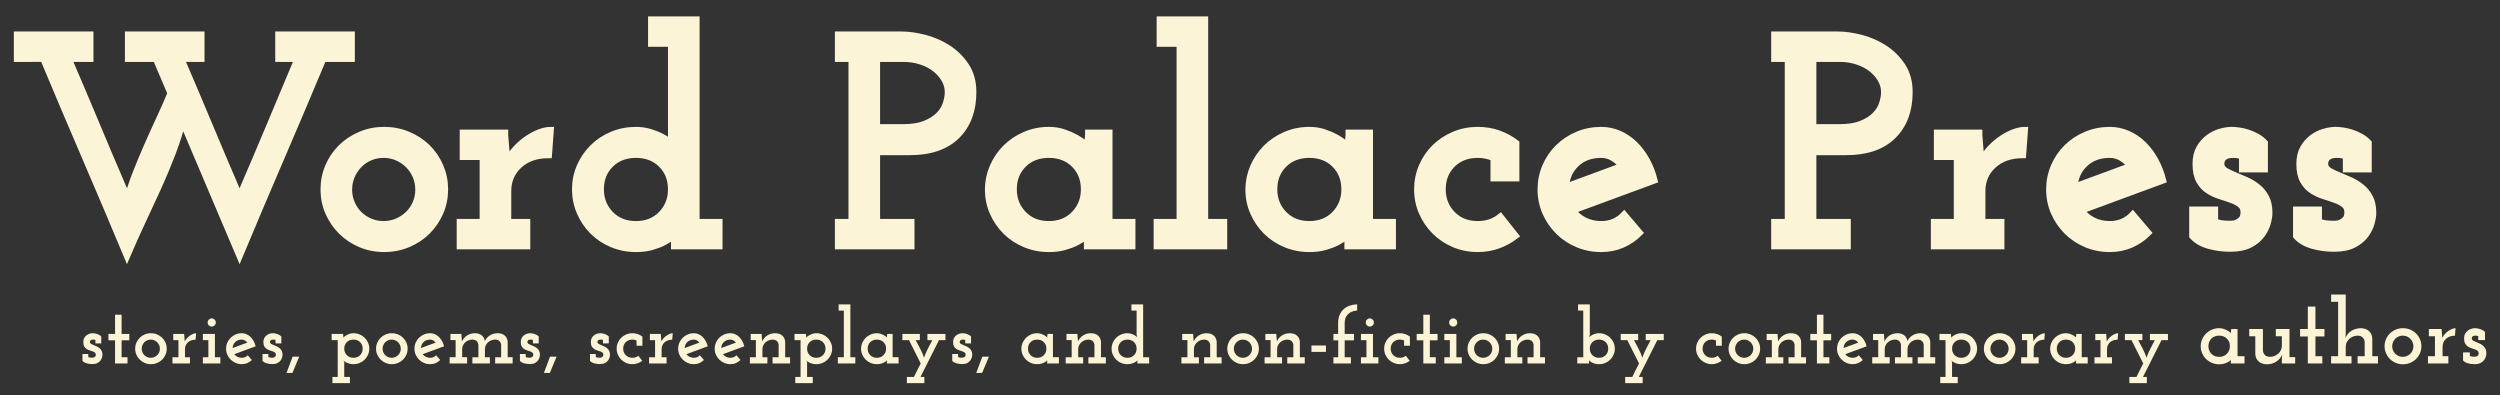 <?xml version="1.0" encoding="utf-8"?>
<!-- Generator: Adobe Illustrator 16.0.0, SVG Export Plug-In . SVG Version: 6.00 Build 0)  -->
<!DOCTYPE svg PUBLIC "-//W3C//DTD SVG 1.1//EN" "http://www.w3.org/Graphics/SVG/1.1/DTD/svg11.dtd">
<svg version="1.1" id="Layer_1" xmlns="http://www.w3.org/2000/svg" xmlns:xlink="http://www.w3.org/1999/xlink" x="0px" y="0px"
	 width="762px" height="120.391px" viewBox="0 0 762 120.391" enable-background="new 0 0 762 120.391" xml:space="preserve">
<rect x="0" y="0" width="762" height="120.391" fill="#333333" stroke="none"/>
<g>
	<path fill="#FCF4D6" d="M26.904,107.902v0.936c0.192,0.08,0.38,0.133,0.564,0.156s0.412,0.036,0.684,0.036
		c0.016,0,0.076-0.004,0.18-0.013c0.104-0.008,0.22-0.039,0.348-0.096c0.128-0.056,0.244-0.14,0.348-0.252
		c0.104-0.111,0.164-0.279,0.18-0.504c0.016-0.287-0.064-0.508-0.24-0.66c-0.176-0.151-0.404-0.279-0.684-0.384
		c-0.28-0.104-0.588-0.208-0.924-0.312s-0.652-0.248-0.948-0.432c-0.296-0.185-0.54-0.445-0.732-0.781
		c-0.192-0.336-0.288-0.783-0.288-1.344c0-0.496,0.096-0.912,0.288-1.248c0.192-0.336,0.432-0.611,0.72-0.828
		c0.288-0.215,0.6-0.371,0.936-0.467c0.336-0.097,0.64-0.145,0.912-0.145c0.16,0,0.356,0.016,0.588,0.048s0.468,0.088,0.708,0.168
		c0.24,0.08,0.476,0.185,0.708,0.312c0.232,0.129,0.436,0.289,0.612,0.48v2.088h-1.776v-1.031c-0.24-0.08-0.48-0.121-0.72-0.121
		c-0.352,0-0.608,0.076-0.768,0.229c-0.16,0.152-0.224,0.355-0.192,0.611c0.032,0.192,0.152,0.349,0.36,0.469
		c0.208,0.119,0.452,0.236,0.732,0.348c0.28,0.112,0.58,0.24,0.9,0.385c0.32,0.144,0.616,0.323,0.888,0.539
		c0.272,0.217,0.496,0.488,0.672,0.816c0.176,0.328,0.264,0.74,0.264,1.236c0,0.225-0.044,0.496-0.132,0.815
		c-0.088,0.32-0.244,0.632-0.468,0.937c-0.224,0.304-0.536,0.561-0.936,0.768c-0.4,0.208-0.92,0.313-1.56,0.313
		c-0.592,0-1.16-0.076-1.704-0.229s-0.976-0.404-1.296-0.756v-2.088H26.904z"/>
	<path fill="#FCF4D6" d="M35.073,95.926h1.992v5.856h2.352v1.944h-2.352v5.16h1.8v1.896h-3.792v-7.056h-2.016v-1.944h2.016V95.926z"
		/>
	<path fill="#FCF4D6" d="M41.2,106.27c0-0.639,0.124-1.247,0.372-1.823s0.588-1.076,1.02-1.5s0.94-0.76,1.524-1.009
		c0.584-0.247,1.212-0.371,1.884-0.371c0.672,0,1.304,0.124,1.896,0.371c0.592,0.249,1.104,0.585,1.536,1.009
		c0.432,0.424,0.772,0.924,1.02,1.5s0.372,1.185,0.372,1.823c0,0.656-0.124,1.27-0.372,1.837s-0.588,1.067-1.02,1.5
		c-0.432,0.432-0.944,0.772-1.536,1.021c-0.592,0.247-1.224,0.371-1.896,0.371c-0.672,0-1.3-0.124-1.884-0.371
		c-0.584-0.248-1.092-0.589-1.524-1.021c-0.432-0.433-0.772-0.933-1.02-1.5S41.2,106.926,41.2,106.27z M43.192,106.295
		c0,0.383,0.072,0.743,0.216,1.079c0.144,0.337,0.34,0.628,0.588,0.876c0.248,0.248,0.54,0.444,0.876,0.588
		c0.336,0.145,0.696,0.217,1.08,0.217c0.384,0,0.744-0.072,1.08-0.217c0.336-0.144,0.632-0.34,0.888-0.588
		c0.256-0.248,0.456-0.539,0.6-0.876c0.144-0.336,0.216-0.696,0.216-1.079c0-0.385-0.072-0.744-0.216-1.08s-0.344-0.633-0.6-0.889
		c-0.256-0.256-0.552-0.456-0.888-0.6c-0.336-0.145-0.696-0.217-1.08-0.217c-0.384,0-0.744,0.072-1.08,0.217
		c-0.336,0.144-0.628,0.344-0.876,0.6c-0.249,0.256-0.444,0.553-0.588,0.889S43.192,105.91,43.192,106.295z"/>
	<path fill="#FCF4D6" d="M52.568,108.887h1.824v-5.209h-1.584v-1.896h3.336v0.216c0.032,0.385,0.06,0.732,0.084,1.044
		s0.052,0.66,0.084,1.044c0.192-0.399,0.436-0.756,0.732-1.068c0.296-0.312,0.608-0.575,0.936-0.791
		c0.328-0.217,0.648-0.381,0.96-0.492s0.588-0.168,0.828-0.168l-0.144,1.968c-0.976,0-1.76,0.272-2.352,0.815
		c-0.592,0.545-0.888,1.232-0.888,2.064v2.473h1.512v1.896h-5.328V108.887z"/>
	<path fill="#FCF4D6" d="M61.833,108.887h1.68v-5.209h-1.68v-1.896h3.672v7.104h1.656v1.896h-5.328V108.887z M63.297,98.303
		c0-0.368,0.127-0.672,0.384-0.912c0.256-0.24,0.544-0.36,0.864-0.36c0.304,0,0.584,0.12,0.84,0.36
		c0.256,0.24,0.384,0.544,0.384,0.912c0,0.367-0.128,0.668-0.384,0.899c-0.256,0.232-0.536,0.349-0.84,0.349
		c-0.32,0-0.608-0.116-0.864-0.349C63.424,98.971,63.297,98.67,63.297,98.303z"/>
	<path fill="#FCF4D6" d="M77.929,105.551c-1.088,0.399-2.172,0.8-3.252,1.199c-1.08,0.4-2.164,0.801-3.252,1.2
		c0.24,0.336,0.556,0.604,0.948,0.804c0.392,0.201,0.836,0.301,1.332,0.301c0.736,0,1.344-0.256,1.824-0.769l1.224,1.44
		c-0.4,0.4-0.856,0.712-1.368,0.936c-0.512,0.225-1.072,0.336-1.68,0.336c-0.672,0-1.3-0.124-1.884-0.371
		c-0.584-0.248-1.092-0.589-1.524-1.021c-0.432-0.433-0.772-0.933-1.02-1.5s-0.372-1.181-0.372-1.837
		c0-0.639,0.124-1.247,0.372-1.823s0.588-1.076,1.02-1.5s0.94-0.76,1.524-1.009c0.584-0.247,1.212-0.371,1.884-0.371
		c0.496,0,0.972,0.1,1.428,0.3s0.864,0.476,1.224,0.828s0.676,0.772,0.948,1.26C77.577,104.442,77.785,104.975,77.929,105.551z
		 M73.705,103.51c-0.816,0-1.48,0.244-1.992,0.732c-0.512,0.488-0.784,1.1-0.816,1.836c0.752-0.271,1.5-0.548,2.244-0.828
		c0.744-0.279,1.492-0.556,2.244-0.828c-0.224-0.271-0.476-0.492-0.756-0.66C74.349,103.594,74.041,103.51,73.705,103.51z"/>
	<path fill="#FCF4D6" d="M81.793,107.902v0.936c0.192,0.08,0.38,0.133,0.564,0.156s0.412,0.036,0.684,0.036
		c0.016,0,0.076-0.004,0.18-0.013c0.104-0.008,0.22-0.039,0.348-0.096c0.128-0.056,0.244-0.14,0.348-0.252
		c0.104-0.111,0.164-0.279,0.18-0.504c0.016-0.287-0.064-0.508-0.24-0.66c-0.176-0.151-0.404-0.279-0.684-0.384
		c-0.28-0.104-0.588-0.208-0.924-0.312s-0.652-0.248-0.948-0.432c-0.296-0.185-0.54-0.445-0.732-0.781
		c-0.192-0.336-0.288-0.783-0.288-1.344c0-0.496,0.096-0.912,0.288-1.248c0.192-0.336,0.432-0.611,0.72-0.828
		c0.288-0.215,0.6-0.371,0.936-0.467c0.336-0.097,0.64-0.145,0.912-0.145c0.16,0,0.356,0.016,0.588,0.048s0.468,0.088,0.708,0.168
		c0.24,0.08,0.476,0.185,0.708,0.312c0.232,0.129,0.436,0.289,0.612,0.48v2.088h-1.776v-1.031c-0.24-0.08-0.48-0.121-0.72-0.121
		c-0.352,0-0.608,0.076-0.768,0.229c-0.16,0.152-0.224,0.355-0.192,0.611c0.032,0.192,0.152,0.349,0.36,0.469
		c0.208,0.119,0.452,0.236,0.732,0.348c0.28,0.112,0.58,0.24,0.9,0.385c0.32,0.144,0.616,0.323,0.888,0.539
		c0.272,0.217,0.496,0.488,0.672,0.816c0.176,0.328,0.264,0.74,0.264,1.236c0,0.225-0.044,0.496-0.132,0.815
		c-0.088,0.32-0.244,0.632-0.468,0.937c-0.224,0.304-0.536,0.561-0.936,0.768c-0.4,0.208-0.92,0.313-1.56,0.313
		c-0.592,0-1.16-0.076-1.704-0.229s-0.976-0.404-1.296-0.756v-2.088H81.793z"/>
	<path fill="#FCF4D6" d="M91.198,108.719c-0.352,0.832-0.696,1.655-1.032,2.472c-0.336,0.815-0.68,1.64-1.032,2.472h-1.8
		c0.32-0.832,0.628-1.656,0.924-2.472c0.296-0.816,0.604-1.64,0.924-2.472H91.198z"/>
	<path fill="#FCF4D6" d="M101.326,114.887h1.608v-11.209h-1.848v-1.896h3.504c0,0.177,0.008,0.364,0.024,0.563
		c0.016,0.201,0.04,0.389,0.072,0.564c0.016-0.048,0.108-0.147,0.276-0.3c0.168-0.151,0.388-0.304,0.66-0.456
		c0.272-0.152,0.588-0.288,0.948-0.408c0.36-0.119,0.748-0.18,1.164-0.18c0.672,0,1.304,0.124,1.896,0.371
		c0.592,0.249,1.104,0.589,1.536,1.021c0.432,0.433,0.772,0.933,1.02,1.5c0.248,0.568,0.372,1.173,0.372,1.812
		c0,0.641-0.124,1.248-0.372,1.824s-0.588,1.08-1.02,1.513c-0.432,0.432-0.944,0.772-1.536,1.021
		c-0.592,0.247-1.224,0.371-1.896,0.371c-0.448,0-0.848-0.048-1.2-0.145c-0.352-0.096-0.656-0.207-0.912-0.336
		c-0.256-0.127-0.46-0.252-0.612-0.371c-0.152-0.12-0.252-0.212-0.3-0.276c0.032,0.081,0.068,0.156,0.108,0.228
		c0.04,0.072,0.076,0.148,0.108,0.229v4.561h1.728v1.896h-5.328V114.887z M110.542,106.27c0-0.799-0.26-1.459-0.78-1.979
		c-0.52-0.52-1.196-0.78-2.028-0.78s-1.508,0.261-2.028,0.78c-0.52,0.521-0.78,1.181-0.78,1.979c0,0.785,0.26,1.445,0.78,1.98
		c0.52,0.537,1.196,0.805,2.028,0.805s1.508-0.268,2.028-0.805C110.281,107.715,110.542,107.055,110.542,106.27z"/>
	<path fill="#FCF4D6" d="M114.622,106.27c0-0.639,0.124-1.247,0.372-1.823s0.588-1.076,1.02-1.5s0.94-0.76,1.524-1.009
		c0.584-0.247,1.212-0.371,1.884-0.371c0.672,0,1.304,0.124,1.896,0.371c0.592,0.249,1.104,0.585,1.536,1.009
		c0.432,0.424,0.772,0.924,1.02,1.5s0.372,1.185,0.372,1.823c0,0.656-0.124,1.27-0.372,1.837s-0.588,1.067-1.02,1.5
		c-0.432,0.432-0.944,0.772-1.536,1.021c-0.592,0.247-1.224,0.371-1.896,0.371c-0.672,0-1.3-0.124-1.884-0.371
		c-0.584-0.248-1.092-0.589-1.524-1.021c-0.432-0.433-0.772-0.933-1.02-1.5S114.622,106.926,114.622,106.27z M116.614,106.295
		c0,0.383,0.072,0.743,0.216,1.079c0.144,0.337,0.34,0.628,0.588,0.876c0.248,0.248,0.54,0.444,0.876,0.588
		c0.336,0.145,0.696,0.217,1.08,0.217c0.384,0,0.744-0.072,1.08-0.217c0.336-0.144,0.632-0.34,0.888-0.588
		c0.256-0.248,0.456-0.539,0.6-0.876c0.144-0.336,0.216-0.696,0.216-1.079c0-0.385-0.072-0.744-0.216-1.08s-0.344-0.633-0.6-0.889
		c-0.256-0.256-0.552-0.456-0.888-0.6c-0.336-0.145-0.696-0.217-1.08-0.217c-0.384,0-0.744,0.072-1.08,0.217
		c-0.336,0.144-0.628,0.344-0.876,0.6c-0.249,0.256-0.444,0.553-0.588,0.889S116.614,105.91,116.614,106.295z"/>
	<path fill="#FCF4D6" d="M135.345,105.551c-1.088,0.399-2.172,0.8-3.252,1.199c-1.08,0.4-2.164,0.801-3.252,1.2
		c0.24,0.336,0.556,0.604,0.948,0.804c0.392,0.201,0.836,0.301,1.332,0.301c0.736,0,1.344-0.256,1.824-0.769l1.224,1.44
		c-0.4,0.4-0.856,0.712-1.368,0.936c-0.512,0.225-1.072,0.336-1.68,0.336c-0.672,0-1.3-0.124-1.884-0.371
		c-0.584-0.248-1.092-0.589-1.524-1.021c-0.432-0.433-0.772-0.933-1.02-1.5s-0.372-1.181-0.372-1.837
		c0-0.639,0.124-1.247,0.372-1.823s0.588-1.076,1.02-1.5s0.94-0.76,1.524-1.009c0.584-0.247,1.212-0.371,1.884-0.371
		c0.496,0,0.972,0.1,1.428,0.3s0.864,0.476,1.224,0.828s0.676,0.772,0.948,1.26C134.993,104.442,135.202,104.975,135.345,105.551z
		 M131.122,103.51c-0.816,0-1.48,0.244-1.992,0.732c-0.512,0.488-0.784,1.1-0.816,1.836c0.752-0.271,1.5-0.548,2.244-0.828
		c0.744-0.279,1.492-0.556,2.244-0.828c-0.224-0.271-0.476-0.492-0.756-0.66C131.765,103.594,131.458,103.51,131.122,103.51z"/>
	<path fill="#FCF4D6" d="M150.926,108.887h1.824v-3.736c-0.032-0.435-0.188-0.809-0.468-1.121c-0.28-0.314-0.724-0.486-1.332-0.52
		c-0.416,0-0.812,0.072-1.188,0.218c-0.376,0.145-0.708,0.345-0.996,0.603c-0.288,0.258-0.52,0.563-0.696,0.916
		c-0.176,0.354-0.264,0.739-0.264,1.156v2.484h1.512v1.896h-5.328v-1.896h1.824v-3.736c-0.032-0.435-0.188-0.809-0.468-1.121
		c-0.28-0.314-0.724-0.486-1.332-0.52c-0.416,0-0.812,0.072-1.188,0.218c-0.376,0.145-0.708,0.345-0.996,0.603
		c-0.288,0.258-0.521,0.563-0.696,0.916c-0.176,0.354-0.264,0.739-0.264,1.156v2.484h1.512v1.896h-5.328v-1.896h1.824v-5.232h-1.584
		v-1.872h3.336v0.216c0.032,0.385,0.06,0.732,0.084,1.044s0.052,0.66,0.084,1.044c0.336-0.768,0.844-1.371,1.524-1.812
		s1.476-0.676,2.388-0.708c0.88,0,1.588,0.22,2.124,0.66c0.536,0.439,0.852,1.02,0.948,1.74c0.352-0.736,0.864-1.313,1.536-1.729
		s1.448-0.64,2.328-0.672c0.944,0,1.688,0.248,2.232,0.744c0.543,0.496,0.832,1.145,0.864,1.943v4.633h1.512v1.896h-5.328V108.887z"
		/>
	<path fill="#FCF4D6" d="M160.247,107.902v0.936c0.192,0.08,0.38,0.133,0.564,0.156s0.412,0.036,0.684,0.036
		c0.016,0,0.076-0.004,0.18-0.013c0.104-0.008,0.22-0.039,0.348-0.096c0.128-0.056,0.244-0.14,0.348-0.252
		c0.104-0.111,0.164-0.279,0.18-0.504c0.016-0.287-0.064-0.508-0.24-0.66c-0.176-0.151-0.404-0.279-0.684-0.384
		c-0.28-0.104-0.588-0.208-0.924-0.312s-0.652-0.248-0.948-0.432c-0.296-0.185-0.54-0.445-0.732-0.781
		c-0.192-0.336-0.288-0.783-0.288-1.344c0-0.496,0.096-0.912,0.288-1.248c0.192-0.336,0.432-0.611,0.72-0.828
		c0.288-0.215,0.6-0.371,0.936-0.467c0.336-0.097,0.64-0.145,0.912-0.145c0.16,0,0.356,0.016,0.588,0.048s0.468,0.088,0.708,0.168
		c0.24,0.08,0.476,0.185,0.708,0.312c0.232,0.129,0.436,0.289,0.612,0.48v2.088h-1.776v-1.031c-0.24-0.08-0.48-0.121-0.72-0.121
		c-0.352,0-0.608,0.076-0.768,0.229c-0.16,0.152-0.224,0.355-0.192,0.611c0.032,0.192,0.152,0.349,0.36,0.469
		c0.208,0.119,0.452,0.236,0.732,0.348c0.28,0.112,0.58,0.24,0.9,0.385c0.32,0.144,0.616,0.323,0.888,0.539
		c0.272,0.217,0.496,0.488,0.672,0.816c0.176,0.328,0.264,0.74,0.264,1.236c0,0.225-0.044,0.496-0.132,0.815
		c-0.088,0.32-0.244,0.632-0.468,0.937c-0.224,0.304-0.536,0.561-0.936,0.768c-0.4,0.208-0.92,0.313-1.56,0.313
		c-0.592,0-1.16-0.076-1.704-0.229s-0.976-0.404-1.296-0.756v-2.088H160.247z"/>
	<path fill="#FCF4D6" d="M169.653,108.719c-0.352,0.832-0.696,1.655-1.032,2.472c-0.336,0.815-0.68,1.64-1.032,2.472h-1.8
		c0.32-0.832,0.628-1.656,0.924-2.472c0.296-0.816,0.604-1.64,0.924-2.472H169.653z"/>
	<path fill="#FCF4D6" d="M181.604,107.902v0.936c0.192,0.08,0.38,0.133,0.564,0.156s0.412,0.036,0.684,0.036
		c0.016,0,0.076-0.004,0.18-0.013c0.104-0.008,0.22-0.039,0.348-0.096c0.128-0.056,0.244-0.14,0.348-0.252
		c0.104-0.111,0.164-0.279,0.18-0.504c0.016-0.287-0.064-0.508-0.24-0.66c-0.176-0.151-0.404-0.279-0.684-0.384
		c-0.28-0.104-0.588-0.208-0.924-0.312s-0.652-0.248-0.948-0.432c-0.296-0.185-0.54-0.445-0.732-0.781
		c-0.192-0.336-0.288-0.783-0.288-1.344c0-0.496,0.096-0.912,0.288-1.248c0.192-0.336,0.432-0.611,0.72-0.828
		c0.288-0.215,0.6-0.371,0.936-0.467c0.336-0.097,0.64-0.145,0.912-0.145c0.16,0,0.356,0.016,0.588,0.048s0.468,0.088,0.708,0.168
		c0.24,0.08,0.476,0.185,0.708,0.312c0.232,0.129,0.436,0.289,0.612,0.48v2.088h-1.776v-1.031c-0.24-0.08-0.48-0.121-0.72-0.121
		c-0.352,0-0.608,0.076-0.768,0.229c-0.16,0.152-0.224,0.355-0.192,0.611c0.032,0.192,0.152,0.349,0.36,0.469
		c0.208,0.119,0.452,0.236,0.732,0.348c0.28,0.112,0.58,0.24,0.9,0.385c0.32,0.144,0.616,0.323,0.888,0.539
		c0.272,0.217,0.496,0.488,0.672,0.816c0.176,0.328,0.264,0.74,0.264,1.236c0,0.225-0.044,0.496-0.132,0.815
		c-0.088,0.32-0.244,0.632-0.468,0.937c-0.224,0.304-0.536,0.561-0.936,0.768c-0.4,0.208-0.92,0.313-1.56,0.313
		c-0.592,0-1.16-0.076-1.704-0.229s-0.976-0.404-1.296-0.756v-2.088H181.604z"/>
	<path fill="#FCF4D6" d="M195.755,109.967c-0.417,0.32-0.876,0.572-1.38,0.756c-0.504,0.184-1.044,0.275-1.62,0.275
		c-0.672,0-1.3-0.124-1.884-0.371c-0.584-0.248-1.092-0.589-1.524-1.021c-0.432-0.433-0.772-0.933-1.02-1.5
		s-0.372-1.181-0.372-1.837c0-0.639,0.124-1.247,0.372-1.823s0.588-1.076,1.02-1.5s0.94-0.76,1.524-1.009
		c0.584-0.247,1.212-0.371,1.884-0.371c0.592,0,1.144,0.092,1.656,0.275c0.512,0.185,0.976,0.437,1.392,0.756v2.785h-1.776v-1.608
		c-0.4-0.177-0.824-0.265-1.272-0.265c-0.832,0-1.508,0.261-2.028,0.78c-0.52,0.521-0.78,1.181-0.78,1.979
		c0,0.785,0.26,1.445,0.78,1.98c0.52,0.537,1.196,0.805,2.028,0.805c0.704,0,1.304-0.2,1.8-0.601L195.755,109.967z"/>
	<path fill="#FCF4D6" d="M197.842,108.887h1.824v-5.209h-1.584v-1.896h3.336v0.216c0.032,0.385,0.06,0.732,0.084,1.044
		s0.052,0.66,0.084,1.044c0.192-0.399,0.436-0.756,0.732-1.068c0.296-0.312,0.608-0.575,0.936-0.791
		c0.328-0.217,0.648-0.381,0.96-0.492s0.588-0.168,0.828-0.168l-0.144,1.968c-0.976,0-1.76,0.272-2.352,0.815
		c-0.592,0.545-0.888,1.232-0.888,2.064v2.473h1.512v1.896h-5.328V108.887z"/>
	<path fill="#FCF4D6" d="M215.727,105.551c-1.088,0.399-2.172,0.8-3.252,1.199c-1.08,0.4-2.164,0.801-3.252,1.2
		c0.24,0.336,0.556,0.604,0.948,0.804c0.392,0.201,0.836,0.301,1.332,0.301c0.736,0,1.344-0.256,1.824-0.769l1.224,1.44
		c-0.4,0.4-0.856,0.712-1.368,0.936c-0.512,0.225-1.072,0.336-1.68,0.336c-0.672,0-1.3-0.124-1.884-0.371
		c-0.584-0.248-1.092-0.589-1.524-1.021c-0.432-0.433-0.772-0.933-1.02-1.5s-0.372-1.181-0.372-1.837
		c0-0.639,0.124-1.247,0.372-1.823s0.588-1.076,1.02-1.5s0.94-0.76,1.524-1.009c0.584-0.247,1.212-0.371,1.884-0.371
		c0.496,0,0.972,0.1,1.428,0.3s0.864,0.476,1.224,0.828s0.676,0.772,0.948,1.26C215.375,104.442,215.583,104.975,215.727,105.551z
		 M211.503,103.51c-0.816,0-1.48,0.244-1.992,0.732c-0.512,0.488-0.784,1.1-0.816,1.836c0.752-0.271,1.5-0.548,2.244-0.828
		c0.744-0.279,1.492-0.556,2.244-0.828c-0.224-0.271-0.476-0.492-0.756-0.66C212.147,103.594,211.839,103.51,211.503,103.51z"/>
	<path fill="#FCF4D6" d="M226.863,105.551c-1.088,0.399-2.172,0.8-3.252,1.199c-1.08,0.4-2.164,0.801-3.252,1.2
		c0.24,0.336,0.556,0.604,0.948,0.804c0.392,0.201,0.836,0.301,1.332,0.301c0.736,0,1.344-0.256,1.824-0.769l1.224,1.44
		c-0.4,0.4-0.856,0.712-1.368,0.936c-0.512,0.225-1.072,0.336-1.68,0.336c-0.672,0-1.3-0.124-1.884-0.371
		c-0.584-0.248-1.092-0.589-1.524-1.021c-0.432-0.433-0.772-0.933-1.02-1.5s-0.372-1.181-0.372-1.837
		c0-0.639,0.124-1.247,0.372-1.823s0.588-1.076,1.02-1.5s0.94-0.76,1.524-1.009c0.584-0.247,1.212-0.371,1.884-0.371
		c0.496,0,0.972,0.1,1.428,0.3s0.864,0.476,1.224,0.828s0.676,0.772,0.948,1.26C226.511,104.442,226.719,104.975,226.863,105.551z
		 M222.639,103.51c-0.816,0-1.48,0.244-1.992,0.732c-0.512,0.488-0.784,1.1-0.816,1.836c0.752-0.271,1.5-0.548,2.244-0.828
		c0.744-0.279,1.492-0.556,2.244-0.828c-0.224-0.271-0.476-0.492-0.756-0.66C223.283,103.594,222.975,103.51,222.639,103.51z"/>
	<path fill="#FCF4D6" d="M235.483,108.887h1.848v-3.736c-0.032-0.435-0.188-0.809-0.468-1.121c-0.28-0.314-0.724-0.486-1.332-0.52
		c-0.416,0-0.812,0.072-1.188,0.218c-0.376,0.145-0.708,0.345-0.996,0.603c-0.288,0.258-0.521,0.563-0.696,0.916
		c-0.176,0.354-0.264,0.739-0.264,1.156v2.484h1.512v1.896h-5.328v-1.896h1.824v-5.232h-1.584v-1.872h3.336v0.216
		c0.032,0.385,0.06,0.732,0.084,1.044s0.052,0.66,0.084,1.044c0.32-0.768,0.836-1.38,1.548-1.836c0.712-0.455,1.5-0.684,2.364-0.684
		c0.944,0,1.688,0.248,2.232,0.744s0.832,1.145,0.864,1.943v4.633h1.488v1.896h-5.328V108.887z"/>
	<path fill="#FCF4D6" d="M242.4,114.887h1.608v-11.209h-1.848v-1.896h3.504c0,0.177,0.008,0.364,0.024,0.563
		c0.016,0.201,0.04,0.389,0.072,0.564c0.016-0.048,0.108-0.147,0.276-0.3c0.168-0.151,0.388-0.304,0.66-0.456
		c0.272-0.152,0.588-0.288,0.948-0.408c0.36-0.119,0.748-0.18,1.164-0.18c0.672,0,1.304,0.124,1.896,0.371
		c0.592,0.249,1.104,0.589,1.536,1.021c0.432,0.433,0.772,0.933,1.02,1.5c0.248,0.568,0.372,1.173,0.372,1.812
		c0,0.641-0.124,1.248-0.372,1.824s-0.588,1.08-1.02,1.513c-0.432,0.432-0.944,0.772-1.536,1.021
		c-0.592,0.247-1.224,0.371-1.896,0.371c-0.448,0-0.848-0.048-1.2-0.145c-0.352-0.096-0.656-0.207-0.912-0.336
		c-0.256-0.127-0.46-0.252-0.612-0.371c-0.152-0.12-0.252-0.212-0.3-0.276c0.032,0.081,0.068,0.156,0.108,0.228
		c0.04,0.072,0.076,0.148,0.108,0.229v4.561h1.728v1.896H242.4V114.887z M251.616,106.27c0-0.799-0.26-1.459-0.78-1.979
		c-0.52-0.52-1.196-0.78-2.028-0.78s-1.508,0.261-2.028,0.78c-0.52,0.521-0.78,1.181-0.78,1.979c0,0.785,0.26,1.445,0.78,1.98
		c0.52,0.537,1.196,0.805,2.028,0.805s1.508-0.268,2.028-0.805C251.356,107.715,251.616,107.055,251.616,106.27z"/>
	<path fill="#FCF4D6" d="M255.376,108.887h1.824V94.678h-1.584v-1.896h3.576v16.104h1.512v1.896h-5.328V108.887z"/>
	<path fill="#FCF4D6" d="M262.449,106.295c0-0.625,0.124-1.225,0.372-1.801s0.588-1.08,1.02-1.512s0.944-0.775,1.536-1.032
		c0.592-0.256,1.224-0.384,1.896-0.384c0.432,0,0.832,0.064,1.2,0.191c0.368,0.129,0.688,0.269,0.96,0.42
		c0.271,0.152,0.488,0.301,0.648,0.444c0.16,0.144,0.24,0.24,0.24,0.288c0-0.176,0.016-0.359,0.048-0.552s0.048-0.384,0.048-0.576
		h1.656v7.104h1.824v1.896h-3.576v-0.479v-0.48c-0.016,0.048-0.096,0.137-0.24,0.264c-0.144,0.129-0.348,0.261-0.612,0.396
		c-0.264,0.136-0.58,0.256-0.948,0.359c-0.368,0.104-0.784,0.156-1.248,0.156c-0.672,0-1.304-0.124-1.896-0.371
		c-0.592-0.248-1.104-0.589-1.536-1.021c-0.432-0.433-0.772-0.933-1.02-1.5S262.449,106.935,262.449,106.295z M264.465,106.27
		c0,0.785,0.26,1.445,0.78,1.98c0.52,0.537,1.196,0.805,2.028,0.805c0.832,0,1.508-0.268,2.028-0.805
		c0.52-0.535,0.78-1.195,0.78-1.98c0-0.799-0.26-1.459-0.78-1.979c-0.52-0.52-1.196-0.78-2.028-0.78
		c-0.832,0-1.508,0.261-2.028,0.78C264.725,104.811,264.465,105.471,264.465,106.27z"/>
	<path fill="#FCF4D6" d="M276.413,114.887h2.16c0.336-0.688,0.676-1.377,1.02-2.064c0.344-0.688,0.692-1.368,1.044-2.04
		c-0.608-1.2-1.204-2.384-1.788-3.552c-0.584-1.168-1.18-2.352-1.788-3.553h-2.016v-1.896h5.328v1.896h-1.272
		c0.464,0.881,0.928,1.765,1.392,2.652c0.464,0.889,0.848,1.78,1.152,2.676c0.304-0.896,0.684-1.787,1.14-2.676
		c0.456-0.888,0.916-1.771,1.38-2.652h-1.488v-1.896h5.496v1.896h-1.968c-0.944,1.889-1.884,3.756-2.82,5.604
		s-1.876,3.716-2.82,5.604h1.176v1.896h-5.328V114.887z"/>
	<path fill="#FCF4D6" d="M292.019,107.902v0.936c0.192,0.08,0.38,0.133,0.564,0.156s0.412,0.036,0.684,0.036
		c0.016,0,0.076-0.004,0.18-0.013c0.104-0.008,0.22-0.039,0.348-0.096c0.128-0.056,0.244-0.14,0.348-0.252
		c0.104-0.111,0.164-0.279,0.18-0.504c0.016-0.287-0.064-0.508-0.24-0.66c-0.176-0.151-0.404-0.279-0.684-0.384
		c-0.28-0.104-0.588-0.208-0.924-0.312s-0.652-0.248-0.948-0.432c-0.296-0.185-0.54-0.445-0.732-0.781
		c-0.192-0.336-0.288-0.783-0.288-1.344c0-0.496,0.096-0.912,0.288-1.248c0.192-0.336,0.432-0.611,0.72-0.828
		c0.288-0.215,0.6-0.371,0.936-0.467c0.336-0.097,0.64-0.145,0.912-0.145c0.16,0,0.356,0.016,0.588,0.048s0.468,0.088,0.708,0.168
		c0.24,0.08,0.476,0.185,0.708,0.312c0.232,0.129,0.436,0.289,0.612,0.48v2.088h-1.776v-1.031c-0.24-0.08-0.48-0.121-0.72-0.121
		c-0.352,0-0.608,0.076-0.768,0.229c-0.16,0.152-0.224,0.355-0.192,0.611c0.032,0.192,0.152,0.349,0.36,0.469
		c0.208,0.119,0.452,0.236,0.732,0.348c0.28,0.112,0.58,0.24,0.9,0.385c0.32,0.144,0.616,0.323,0.888,0.539
		c0.272,0.217,0.496,0.488,0.672,0.816c0.176,0.328,0.264,0.74,0.264,1.236c0,0.225-0.044,0.496-0.132,0.815
		c-0.088,0.32-0.244,0.632-0.468,0.937c-0.224,0.304-0.536,0.561-0.936,0.768c-0.4,0.208-0.92,0.313-1.56,0.313
		c-0.592,0-1.16-0.076-1.704-0.229s-0.976-0.404-1.296-0.756v-2.088H292.019z"/>
	<path fill="#FCF4D6" d="M301.425,108.719c-0.352,0.832-0.696,1.655-1.032,2.472c-0.336,0.815-0.68,1.64-1.032,2.472h-1.8
		c0.32-0.832,0.628-1.656,0.924-2.472c0.296-0.816,0.604-1.64,0.924-2.472H301.425z"/>
	<path fill="#FCF4D6" d="M311.312,106.295c0-0.625,0.124-1.225,0.372-1.801s0.588-1.08,1.02-1.512s0.944-0.775,1.536-1.032
		c0.592-0.256,1.224-0.384,1.896-0.384c0.432,0,0.832,0.064,1.2,0.191c0.368,0.129,0.688,0.269,0.96,0.42
		c0.271,0.152,0.488,0.301,0.648,0.444c0.16,0.144,0.24,0.24,0.24,0.288c0-0.176,0.016-0.359,0.048-0.552s0.048-0.384,0.048-0.576
		h1.656v7.104h1.824v1.896h-3.576v-0.479v-0.48c-0.016,0.048-0.096,0.137-0.24,0.264c-0.144,0.129-0.348,0.261-0.612,0.396
		c-0.264,0.136-0.58,0.256-0.948,0.359c-0.368,0.104-0.784,0.156-1.248,0.156c-0.672,0-1.304-0.124-1.896-0.371
		c-0.592-0.248-1.104-0.589-1.536-1.021c-0.432-0.433-0.772-0.933-1.02-1.5S311.312,106.935,311.312,106.295z M313.328,106.27
		c0,0.785,0.26,1.445,0.78,1.98c0.52,0.537,1.196,0.805,2.028,0.805c0.832,0,1.508-0.268,2.028-0.805
		c0.52-0.535,0.78-1.195,0.78-1.98c0-0.799-0.26-1.459-0.78-1.979c-0.52-0.52-1.196-0.78-2.028-0.78
		c-0.832,0-1.508,0.261-2.028,0.78C313.588,104.811,313.328,105.471,313.328,106.27z"/>
	<path fill="#FCF4D6" d="M331.736,108.887h1.848v-3.736c-0.032-0.435-0.188-0.809-0.468-1.121c-0.28-0.314-0.724-0.486-1.332-0.52
		c-0.416,0-0.812,0.072-1.188,0.218c-0.376,0.145-0.708,0.345-0.996,0.603c-0.288,0.258-0.521,0.563-0.696,0.916
		c-0.176,0.354-0.264,0.739-0.264,1.156v2.484h1.512v1.896h-5.328v-1.896h1.824v-5.232h-1.584v-1.872h3.336v0.216
		c0.032,0.385,0.06,0.732,0.084,1.044s0.052,0.66,0.084,1.044c0.32-0.768,0.836-1.38,1.548-1.836c0.712-0.455,1.5-0.684,2.364-0.684
		c0.944,0,1.688,0.248,2.232,0.744s0.832,1.145,0.864,1.943v4.633h1.488v1.896h-5.328V108.887z"/>
	<path fill="#FCF4D6" d="M346.681,110.303v-0.48c-0.016,0.048-0.096,0.137-0.24,0.264c-0.144,0.129-0.348,0.261-0.612,0.396
		c-0.264,0.136-0.58,0.256-0.948,0.359c-0.368,0.104-0.784,0.156-1.248,0.156c-0.672,0-1.304-0.124-1.896-0.371
		c-0.592-0.248-1.104-0.589-1.536-1.021c-0.432-0.433-0.772-0.937-1.02-1.513s-0.372-1.184-0.372-1.824
		c0-0.639,0.124-1.243,0.372-1.812c0.248-0.567,0.588-1.067,1.02-1.5c0.432-0.432,0.944-0.771,1.536-1.021
		c0.592-0.247,1.224-0.371,1.896-0.371c0.4,0,0.78,0.057,1.14,0.168c0.36,0.111,0.676,0.24,0.948,0.384s0.492,0.288,0.66,0.433
		c0.168,0.144,0.268,0.239,0.3,0.287c-0.032-0.127-0.072-0.252-0.12-0.371c-0.048-0.121-0.088-0.244-0.12-0.373v-7.416h-1.584
		v-1.896h3.576v16.104h1.824v1.896h-3.576V110.303z M340.825,106.27c0,0.785,0.26,1.445,0.78,1.98
		c0.52,0.537,1.196,0.805,2.028,0.805c0.832,0,1.508-0.268,2.028-0.805c0.52-0.535,0.78-1.195,0.78-1.98
		c0-0.799-0.26-1.459-0.78-1.979c-0.52-0.52-1.196-0.78-2.028-0.78c-0.832,0-1.508,0.261-2.028,0.78
		C341.084,104.811,340.825,105.471,340.825,106.27z"/>
	<path fill="#FCF4D6" d="M367.008,108.887h1.848v-3.736c-0.032-0.435-0.188-0.809-0.468-1.121c-0.28-0.314-0.724-0.486-1.332-0.52
		c-0.416,0-0.812,0.072-1.188,0.218c-0.376,0.145-0.708,0.345-0.996,0.603c-0.288,0.258-0.521,0.563-0.696,0.916
		c-0.176,0.354-0.264,0.739-0.264,1.156v2.484h1.512v1.896h-5.328v-1.896h1.824v-5.232h-1.584v-1.872h3.336v0.216
		c0.032,0.385,0.06,0.732,0.084,1.044s0.052,0.66,0.084,1.044c0.32-0.768,0.836-1.38,1.548-1.836c0.712-0.455,1.5-0.684,2.364-0.684
		c0.944,0,1.688,0.248,2.232,0.744s0.832,1.145,0.864,1.943v4.633h1.488v1.896h-5.328V108.887z"/>
	<path fill="#FCF4D6" d="M374.081,106.27c0-0.639,0.124-1.247,0.372-1.823s0.588-1.076,1.02-1.5s0.94-0.76,1.524-1.009
		c0.584-0.247,1.212-0.371,1.884-0.371c0.672,0,1.304,0.124,1.896,0.371c0.592,0.249,1.104,0.585,1.536,1.009
		c0.432,0.424,0.772,0.924,1.02,1.5s0.372,1.185,0.372,1.823c0,0.656-0.124,1.27-0.372,1.837s-0.588,1.067-1.02,1.5
		c-0.432,0.432-0.944,0.772-1.536,1.021c-0.592,0.247-1.224,0.371-1.896,0.371c-0.672,0-1.3-0.124-1.884-0.371
		c-0.584-0.248-1.092-0.589-1.524-1.021c-0.432-0.433-0.772-0.933-1.02-1.5S374.081,106.926,374.081,106.27z M376.073,106.295
		c0,0.383,0.072,0.743,0.216,1.079c0.144,0.337,0.34,0.628,0.588,0.876c0.248,0.248,0.54,0.444,0.876,0.588
		c0.336,0.145,0.696,0.217,1.08,0.217c0.384,0,0.744-0.072,1.08-0.217c0.336-0.144,0.632-0.34,0.888-0.588
		c0.256-0.248,0.456-0.539,0.6-0.876c0.144-0.336,0.216-0.696,0.216-1.079c0-0.385-0.072-0.744-0.216-1.08s-0.344-0.633-0.6-0.889
		c-0.256-0.256-0.552-0.456-0.888-0.6c-0.336-0.145-0.696-0.217-1.08-0.217c-0.384,0-0.744,0.072-1.08,0.217
		c-0.336,0.144-0.628,0.344-0.876,0.6c-0.249,0.256-0.444,0.553-0.588,0.889S376.073,105.91,376.073,106.295z"/>
	<path fill="#FCF4D6" d="M392.361,108.887h1.848v-3.736c-0.032-0.435-0.188-0.809-0.468-1.121c-0.28-0.314-0.724-0.486-1.332-0.52
		c-0.416,0-0.812,0.072-1.188,0.218c-0.376,0.145-0.708,0.345-0.996,0.603c-0.288,0.258-0.521,0.563-0.696,0.916
		c-0.176,0.354-0.264,0.739-0.264,1.156v2.484h1.512v1.896h-5.328v-1.896h1.824v-5.232h-1.584v-1.872h3.336v0.216
		c0.032,0.385,0.06,0.732,0.084,1.044s0.052,0.66,0.084,1.044c0.32-0.768,0.836-1.38,1.548-1.836c0.712-0.455,1.5-0.684,2.364-0.684
		c0.944,0,1.688,0.248,2.232,0.744s0.832,1.145,0.864,1.943v4.633h1.488v1.896h-5.328V108.887z"/>
	<path fill="#FCF4D6" d="M399.727,107.254v-1.943h4.416v1.943H399.727z"/>
	<path fill="#FCF4D6" d="M406.428,108.887h1.464v-5.16h-1.464v-1.944h1.439v-3.408c0-0.896,0.148-1.688,0.444-2.376
		c0.296-0.688,0.7-1.268,1.212-1.74c0.512-0.471,1.124-0.832,1.836-1.08s1.477-0.387,2.292-0.42v1.896
		c-1.104,0.064-2.013,0.416-2.724,1.057c-0.713,0.64-1.068,1.551-1.068,2.735v3.336h2.832v1.944h-2.832v5.16h1.896v1.896h-5.328
		V108.887z"/>
	<path fill="#FCF4D6" d="M414.814,108.887h1.681v-5.209h-1.681v-1.896h3.673v7.104h1.655v1.896h-5.328V108.887z M416.279,98.303
		c0-0.368,0.127-0.672,0.384-0.912c0.256-0.24,0.544-0.36,0.864-0.36c0.304,0,0.584,0.12,0.84,0.36s0.384,0.544,0.384,0.912
		c0,0.367-0.128,0.668-0.384,0.899c-0.256,0.232-0.536,0.349-0.84,0.349c-0.32,0-0.608-0.116-0.864-0.349
		C416.406,98.971,416.279,98.67,416.279,98.303z"/>
	<path fill="#FCF4D6" d="M429.688,109.967c-0.416,0.32-0.875,0.572-1.379,0.756s-1.045,0.275-1.621,0.275
		c-0.672,0-1.299-0.124-1.883-0.371c-0.586-0.248-1.094-0.589-1.525-1.021c-0.432-0.433-0.771-0.933-1.02-1.5
		s-0.371-1.181-0.371-1.837c0-0.639,0.123-1.247,0.371-1.823s0.588-1.076,1.02-1.5s0.939-0.76,1.525-1.009
		c0.584-0.247,1.211-0.371,1.883-0.371c0.592,0,1.145,0.092,1.656,0.275c0.512,0.185,0.977,0.437,1.393,0.756v2.785h-1.777v-1.608
		c-0.398-0.177-0.824-0.265-1.271-0.265c-0.832,0-1.508,0.261-2.027,0.78c-0.52,0.521-0.781,1.181-0.781,1.979
		c0,0.785,0.262,1.445,0.781,1.98c0.52,0.537,1.195,0.805,2.027,0.805c0.705,0,1.305-0.2,1.801-0.601L429.688,109.967z"/>
	<path fill="#FCF4D6" d="M433.828,95.926h1.99v5.856h2.354v1.944h-2.354v5.16h1.801v1.896h-3.791v-7.056h-2.018v-1.944h2.018V95.926
		z"/>
	<path fill="#FCF4D6" d="M440.234,108.887h1.68v-5.209h-1.68v-1.896h3.672v7.104h1.656v1.896h-5.328V108.887z M441.699,98.303
		c0-0.368,0.127-0.672,0.385-0.912c0.254-0.24,0.543-0.36,0.863-0.36c0.303,0,0.584,0.12,0.84,0.36s0.385,0.544,0.385,0.912
		c0,0.367-0.129,0.668-0.385,0.899c-0.256,0.232-0.537,0.349-0.84,0.349c-0.32,0-0.609-0.116-0.863-0.349
		C441.826,98.971,441.699,98.67,441.699,98.303z"/>
	<path fill="#FCF4D6" d="M447.309,106.27c0-0.639,0.123-1.247,0.371-1.823s0.588-1.076,1.021-1.5
		c0.432-0.424,0.939-0.76,1.523-1.009c0.584-0.247,1.211-0.371,1.883-0.371s1.305,0.124,1.896,0.371
		c0.592,0.249,1.104,0.585,1.537,1.009c0.432,0.424,0.771,0.924,1.02,1.5s0.371,1.185,0.371,1.823c0,0.656-0.123,1.27-0.371,1.837
		s-0.588,1.067-1.02,1.5c-0.434,0.432-0.945,0.772-1.537,1.021c-0.592,0.247-1.225,0.371-1.896,0.371s-1.299-0.124-1.883-0.371
		c-0.584-0.248-1.092-0.589-1.523-1.021c-0.434-0.433-0.773-0.933-1.021-1.5S447.309,106.926,447.309,106.27z M449.301,106.295
		c0,0.383,0.072,0.743,0.215,1.079c0.145,0.337,0.34,0.628,0.588,0.876s0.541,0.444,0.877,0.588c0.336,0.145,0.695,0.217,1.08,0.217
		c0.383,0,0.744-0.072,1.08-0.217c0.336-0.144,0.631-0.34,0.887-0.588s0.457-0.539,0.602-0.876c0.143-0.336,0.215-0.696,0.215-1.079
		c0-0.385-0.072-0.744-0.215-1.08c-0.145-0.336-0.346-0.633-0.602-0.889s-0.551-0.456-0.887-0.6
		c-0.336-0.145-0.697-0.217-1.08-0.217c-0.385,0-0.744,0.072-1.08,0.217c-0.336,0.144-0.629,0.344-0.877,0.6
		s-0.443,0.553-0.588,0.889C449.373,105.551,449.301,105.91,449.301,106.295z"/>
	<path fill="#FCF4D6" d="M465.588,108.887h1.848v-3.736c-0.031-0.435-0.188-0.809-0.467-1.121c-0.281-0.314-0.725-0.486-1.332-0.52
		c-0.416,0-0.813,0.072-1.188,0.218c-0.377,0.145-0.709,0.345-0.996,0.603c-0.289,0.258-0.521,0.563-0.697,0.916
		s-0.264,0.739-0.264,1.156v2.484h1.512v1.896h-5.328v-1.896h1.824v-5.232h-1.584v-1.872h3.336v0.216
		c0.033,0.385,0.061,0.732,0.084,1.044c0.025,0.312,0.053,0.66,0.084,1.044c0.32-0.768,0.836-1.38,1.549-1.836
		c0.711-0.455,1.5-0.684,2.363-0.684c0.943,0,1.688,0.248,2.232,0.744c0.543,0.496,0.832,1.145,0.863,1.943v4.633h1.488v1.896
		h-5.328V108.887z"/>
	<path fill="#FCF4D6" d="M480.756,108.887h1.824V94.678h-1.584v-1.896h3.576v9.312c-0.031,0.129-0.072,0.252-0.119,0.373
		c-0.049,0.119-0.088,0.244-0.121,0.371c0.016-0.048,0.109-0.144,0.277-0.287c0.168-0.145,0.387-0.289,0.658-0.433
		c0.273-0.144,0.59-0.272,0.949-0.384s0.748-0.168,1.164-0.168c0.672,0,1.303,0.124,1.896,0.371
		c0.592,0.249,1.104,0.589,1.535,1.021c0.432,0.433,0.771,0.933,1.02,1.5c0.248,0.568,0.373,1.173,0.373,1.812
		c0,0.641-0.125,1.248-0.373,1.824s-0.588,1.08-1.02,1.513c-0.432,0.432-0.943,0.772-1.535,1.021
		c-0.594,0.247-1.225,0.371-1.896,0.371c-0.465,0-0.881-0.052-1.248-0.156c-0.369-0.104-0.684-0.224-0.949-0.359
		c-0.264-0.136-0.467-0.268-0.611-0.396c-0.145-0.127-0.225-0.216-0.24-0.264v0.48v0.479h-3.576V108.887z M490.189,106.27
		c0-0.799-0.262-1.459-0.781-1.979c-0.52-0.52-1.195-0.78-2.027-0.78s-1.508,0.261-2.029,0.78c-0.52,0.521-0.779,1.181-0.779,1.979
		c0,0.785,0.26,1.445,0.779,1.98c0.521,0.537,1.197,0.805,2.029,0.805s1.508-0.268,2.027-0.805
		C489.928,107.715,490.189,107.055,490.189,106.27z"/>
	<path fill="#FCF4D6" d="M495.355,114.887h2.16c0.336-0.688,0.676-1.377,1.02-2.064s0.693-1.368,1.045-2.04
		c-0.607-1.2-1.205-2.384-1.789-3.552s-1.18-2.352-1.787-3.553h-2.016v-1.896h5.328v1.896h-1.271
		c0.463,0.881,0.928,1.765,1.391,2.652c0.465,0.889,0.848,1.78,1.152,2.676c0.305-0.896,0.684-1.787,1.141-2.676
		c0.455-0.888,0.916-1.771,1.379-2.652h-1.488v-1.896h5.496v1.896h-1.967c-0.945,1.889-1.885,3.756-2.82,5.604
		s-1.877,3.716-2.82,5.604h1.176v1.896h-5.328V114.887z"/>
	<path fill="#FCF4D6" d="M524.754,109.967c-0.416,0.32-0.875,0.572-1.379,0.756s-1.045,0.275-1.621,0.275
		c-0.672,0-1.299-0.124-1.883-0.371c-0.584-0.248-1.092-0.589-1.523-1.021c-0.434-0.433-0.773-0.933-1.021-1.5
		s-0.371-1.181-0.371-1.837c0-0.639,0.123-1.247,0.371-1.823s0.588-1.076,1.021-1.5c0.432-0.424,0.939-0.76,1.523-1.009
		c0.584-0.247,1.211-0.371,1.883-0.371c0.592,0,1.145,0.092,1.656,0.275c0.512,0.185,0.977,0.437,1.393,0.756v2.785h-1.775v-1.608
		c-0.4-0.177-0.824-0.265-1.273-0.265c-0.832,0-1.508,0.261-2.027,0.78c-0.52,0.521-0.779,1.181-0.779,1.979
		c0,0.785,0.26,1.445,0.779,1.98c0.52,0.537,1.195,0.805,2.027,0.805c0.705,0,1.305-0.2,1.801-0.601L524.754,109.967z"/>
	<path fill="#FCF4D6" d="M526.865,106.27c0-0.639,0.125-1.247,0.373-1.823s0.588-1.076,1.02-1.5s0.939-0.76,1.523-1.009
		c0.584-0.247,1.213-0.371,1.885-0.371s1.305,0.124,1.896,0.371c0.592,0.249,1.104,0.585,1.535,1.009s0.771,0.924,1.02,1.5
		s0.373,1.185,0.373,1.823c0,0.656-0.125,1.27-0.373,1.837s-0.588,1.067-1.02,1.5c-0.432,0.432-0.943,0.772-1.535,1.021
		c-0.592,0.247-1.225,0.371-1.896,0.371s-1.301-0.124-1.885-0.371c-0.584-0.248-1.092-0.589-1.523-1.021
		c-0.432-0.433-0.771-0.933-1.02-1.5S526.865,106.926,526.865,106.27z M528.857,106.295c0,0.383,0.072,0.743,0.217,1.079
		c0.145,0.337,0.34,0.628,0.588,0.876s0.539,0.444,0.875,0.588c0.336,0.145,0.697,0.217,1.08,0.217c0.385,0,0.744-0.072,1.08-0.217
		c0.336-0.144,0.633-0.34,0.889-0.588s0.455-0.539,0.6-0.876c0.145-0.336,0.217-0.696,0.217-1.079c0-0.385-0.072-0.744-0.217-1.08
		s-0.344-0.633-0.6-0.889s-0.553-0.456-0.889-0.6c-0.336-0.145-0.695-0.217-1.08-0.217c-0.383,0-0.744,0.072-1.08,0.217
		c-0.336,0.144-0.627,0.344-0.875,0.6s-0.443,0.553-0.588,0.889S528.857,105.91,528.857,106.295z"/>
	<path fill="#FCF4D6" d="M545.146,108.887h1.848v-3.736c-0.033-0.435-0.188-0.809-0.469-1.121c-0.279-0.314-0.723-0.486-1.332-0.52
		c-0.416,0-0.813,0.072-1.188,0.218c-0.375,0.145-0.707,0.345-0.996,0.603c-0.287,0.258-0.52,0.563-0.695,0.916
		s-0.264,0.739-0.264,1.156v2.484h1.512v1.896h-5.328v-1.896h1.824v-5.232h-1.584v-1.872h3.336v0.216
		c0.031,0.385,0.059,0.732,0.084,1.044c0.023,0.312,0.051,0.66,0.084,1.044c0.32-0.768,0.836-1.38,1.547-1.836
		c0.713-0.455,1.5-0.684,2.365-0.684c0.943,0,1.688,0.248,2.23,0.744c0.545,0.496,0.832,1.145,0.865,1.943v4.633h1.488v1.896h-5.328
		V108.887z"/>
	<path fill="#FCF4D6" d="M553.797,95.926h1.99v5.856h2.354v1.944h-2.354v5.16h1.801v1.896h-3.791v-7.056h-2.018v-1.944h2.018V95.926
		z"/>
	<path fill="#FCF4D6" d="M568.947,105.551c-1.088,0.399-2.172,0.8-3.252,1.199c-1.08,0.4-2.164,0.801-3.252,1.2
		c0.24,0.336,0.557,0.604,0.947,0.804c0.393,0.201,0.836,0.301,1.332,0.301c0.736,0,1.346-0.256,1.824-0.769l1.225,1.44
		c-0.4,0.4-0.855,0.712-1.367,0.936c-0.514,0.225-1.072,0.336-1.682,0.336c-0.672,0-1.299-0.124-1.883-0.371
		c-0.584-0.248-1.092-0.589-1.523-1.021c-0.434-0.433-0.773-0.933-1.021-1.5s-0.371-1.181-0.371-1.837
		c0-0.639,0.123-1.247,0.371-1.823s0.588-1.076,1.021-1.5c0.432-0.424,0.939-0.76,1.523-1.009c0.584-0.247,1.211-0.371,1.883-0.371
		c0.496,0,0.973,0.1,1.43,0.3c0.455,0.2,0.863,0.476,1.223,0.828c0.361,0.353,0.676,0.772,0.949,1.26
		C568.596,104.442,568.803,104.975,568.947,105.551z M564.723,103.51c-0.814,0-1.479,0.244-1.99,0.732
		c-0.514,0.488-0.785,1.1-0.816,1.836c0.752-0.271,1.5-0.548,2.244-0.828c0.744-0.279,1.49-0.556,2.244-0.828
		c-0.225-0.271-0.477-0.492-0.756-0.66C565.367,103.594,565.059,103.51,564.723,103.51z"/>
	<path fill="#FCF4D6" d="M584.527,108.887h1.824v-3.736c-0.031-0.435-0.188-0.809-0.467-1.121c-0.281-0.314-0.725-0.486-1.332-0.52
		c-0.418,0-0.813,0.072-1.189,0.218c-0.375,0.145-0.707,0.345-0.996,0.603c-0.287,0.258-0.52,0.563-0.695,0.916
		s-0.264,0.739-0.264,1.156v2.484h1.512v1.896h-5.328v-1.896h1.824v-3.736c-0.033-0.435-0.188-0.809-0.469-1.121
		c-0.279-0.314-0.723-0.486-1.332-0.52c-0.416,0-0.813,0.072-1.188,0.218c-0.375,0.145-0.707,0.345-0.996,0.603
		c-0.287,0.258-0.52,0.563-0.695,0.916s-0.264,0.739-0.264,1.156v2.484h1.512v1.896h-5.328v-1.896h1.824v-5.232h-1.584v-1.872h3.336
		v0.216c0.031,0.385,0.059,0.732,0.084,1.044c0.023,0.312,0.051,0.66,0.084,1.044c0.336-0.768,0.844-1.371,1.523-1.812
		s1.477-0.676,2.389-0.708c0.879,0,1.588,0.22,2.123,0.66c0.537,0.439,0.852,1.02,0.949,1.74c0.352-0.736,0.863-1.313,1.535-1.729
		s1.447-0.64,2.328-0.672c0.943,0,1.688,0.248,2.232,0.744c0.543,0.496,0.832,1.145,0.863,1.943v4.633h1.512v1.896h-5.328V108.887z"
		/>
	<path fill="#FCF4D6" d="M591.389,114.887h1.609v-11.209h-1.85v-1.896h3.504c0,0.177,0.008,0.364,0.025,0.563
		c0.016,0.201,0.039,0.389,0.072,0.564c0.016-0.048,0.107-0.147,0.275-0.3c0.168-0.151,0.387-0.304,0.66-0.456
		c0.271-0.152,0.588-0.288,0.947-0.408c0.359-0.119,0.748-0.18,1.164-0.18c0.672,0,1.305,0.124,1.896,0.371
		c0.592,0.249,1.104,0.589,1.535,1.021c0.432,0.433,0.771,0.933,1.021,1.5c0.246,0.568,0.371,1.173,0.371,1.812
		c0,0.641-0.125,1.248-0.371,1.824c-0.25,0.576-0.59,1.08-1.021,1.513c-0.432,0.432-0.943,0.772-1.535,1.021
		c-0.592,0.247-1.225,0.371-1.896,0.371c-0.447,0-0.848-0.048-1.199-0.145c-0.354-0.096-0.656-0.207-0.912-0.336
		c-0.256-0.127-0.461-0.252-0.613-0.371c-0.152-0.12-0.252-0.212-0.299-0.276c0.031,0.081,0.068,0.156,0.107,0.228
		c0.039,0.072,0.076,0.148,0.107,0.229v4.561h1.729v1.896h-5.328V114.887z M600.605,106.27c0-0.799-0.26-1.459-0.781-1.979
		c-0.52-0.52-1.195-0.78-2.027-0.78s-1.508,0.261-2.027,0.78c-0.521,0.521-0.781,1.181-0.781,1.979c0,0.785,0.26,1.445,0.781,1.98
		c0.52,0.537,1.195,0.805,2.027,0.805s1.508-0.268,2.027-0.805C600.346,107.715,600.605,107.055,600.605,106.27z"/>
	<path fill="#FCF4D6" d="M604.684,106.27c0-0.639,0.125-1.247,0.373-1.823s0.588-1.076,1.02-1.5s0.939-0.76,1.523-1.009
		c0.584-0.247,1.213-0.371,1.885-0.371s1.305,0.124,1.896,0.371c0.592,0.249,1.104,0.585,1.535,1.009s0.771,0.924,1.02,1.5
		s0.373,1.185,0.373,1.823c0,0.656-0.125,1.27-0.373,1.837s-0.588,1.067-1.02,1.5c-0.432,0.432-0.943,0.772-1.535,1.021
		c-0.592,0.247-1.225,0.371-1.896,0.371s-1.301-0.124-1.885-0.371c-0.584-0.248-1.092-0.589-1.523-1.021
		c-0.432-0.433-0.771-0.933-1.02-1.5S604.684,106.926,604.684,106.27z M606.676,106.295c0,0.383,0.072,0.743,0.217,1.079
		c0.145,0.337,0.34,0.628,0.588,0.876s0.539,0.444,0.875,0.588c0.336,0.145,0.697,0.217,1.08,0.217c0.385,0,0.744-0.072,1.08-0.217
		c0.336-0.144,0.633-0.34,0.889-0.588s0.455-0.539,0.6-0.876c0.145-0.336,0.217-0.696,0.217-1.079c0-0.385-0.072-0.744-0.217-1.08
		s-0.344-0.633-0.6-0.889s-0.553-0.456-0.889-0.6c-0.336-0.145-0.695-0.217-1.08-0.217c-0.383,0-0.744,0.072-1.08,0.217
		c-0.336,0.144-0.627,0.344-0.875,0.6s-0.443,0.553-0.588,0.889S606.676,105.91,606.676,106.295z"/>
	<path fill="#FCF4D6" d="M616.053,108.887h1.824v-5.209h-1.584v-1.896h3.336v0.216c0.033,0.385,0.061,0.732,0.084,1.044
		c0.025,0.312,0.053,0.66,0.084,1.044c0.193-0.399,0.436-0.756,0.732-1.068c0.297-0.312,0.607-0.575,0.936-0.791
		c0.328-0.217,0.648-0.381,0.961-0.492s0.588-0.168,0.828-0.168l-0.145,1.968c-0.977,0-1.76,0.272-2.352,0.815
		c-0.592,0.545-0.889,1.232-0.889,2.064v2.473h1.512v1.896h-5.328V108.887z"/>
	<path fill="#FCF4D6" d="M624.889,106.295c0-0.625,0.125-1.225,0.373-1.801s0.588-1.08,1.02-1.512s0.943-0.775,1.535-1.032
		c0.592-0.256,1.225-0.384,1.896-0.384c0.432,0,0.832,0.064,1.201,0.191c0.367,0.129,0.688,0.269,0.959,0.42
		c0.271,0.152,0.488,0.301,0.648,0.444s0.24,0.24,0.24,0.288c0-0.176,0.016-0.359,0.047-0.552c0.033-0.192,0.049-0.384,0.049-0.576
		h1.656v7.104h1.824v1.896h-3.576v-0.479v-0.48c-0.016,0.048-0.096,0.137-0.24,0.264c-0.145,0.129-0.348,0.261-0.611,0.396
		c-0.266,0.136-0.58,0.256-0.949,0.359c-0.367,0.104-0.783,0.156-1.248,0.156c-0.672,0-1.305-0.124-1.896-0.371
		c-0.592-0.248-1.104-0.589-1.535-1.021c-0.432-0.433-0.771-0.933-1.02-1.5S624.889,106.935,624.889,106.295z M626.906,106.27
		c0,0.785,0.26,1.445,0.779,1.98c0.52,0.537,1.195,0.805,2.027,0.805s1.508-0.268,2.029-0.805c0.52-0.535,0.779-1.195,0.779-1.98
		c0-0.799-0.26-1.459-0.779-1.979c-0.521-0.52-1.197-0.78-2.029-0.78s-1.508,0.261-2.027,0.78
		C627.166,104.811,626.906,105.471,626.906,106.27z"/>
	<path fill="#FCF4D6" d="M638.402,108.887h1.824v-5.209h-1.584v-1.896h3.336v0.216c0.031,0.385,0.059,0.732,0.084,1.044
		c0.023,0.312,0.051,0.66,0.084,1.044c0.191-0.399,0.436-0.756,0.732-1.068c0.295-0.312,0.607-0.575,0.936-0.791
		c0.328-0.217,0.648-0.381,0.959-0.492c0.313-0.111,0.588-0.168,0.828-0.168l-0.143,1.968c-0.977,0-1.762,0.272-2.354,0.815
		c-0.592,0.545-0.887,1.232-0.887,2.064v2.473h1.512v1.896h-5.328V108.887z"/>
	<path fill="#FCF4D6" d="M649.033,114.887h2.16c0.336-0.688,0.676-1.377,1.02-2.064s0.693-1.368,1.045-2.04
		c-0.607-1.2-1.205-2.384-1.789-3.552s-1.18-2.352-1.787-3.553h-2.016v-1.896h5.328v1.896h-1.271
		c0.463,0.881,0.928,1.765,1.391,2.652c0.465,0.889,0.848,1.78,1.152,2.676c0.305-0.896,0.684-1.787,1.141-2.676
		c0.455-0.888,0.916-1.771,1.379-2.652h-1.488v-1.896h5.496v1.896h-1.967c-0.945,1.889-1.885,3.756-2.82,5.604
		s-1.877,3.716-2.82,5.604h1.176v1.896h-5.328V114.887z"/>
	<path fill="#FCF4D6" d="M670.773,105.547c0-0.729,0.143-1.429,0.434-2.101c0.289-0.672,0.686-1.261,1.189-1.765
		s1.102-0.904,1.793-1.203c0.689-0.299,1.428-0.448,2.211-0.448c0.504,0,0.971,0.075,1.4,0.224c0.43,0.15,0.803,0.313,1.119,0.49
		c0.318,0.178,0.57,0.35,0.756,0.518c0.188,0.168,0.281,0.28,0.281,0.336c0-0.205,0.018-0.42,0.055-0.644s0.057-0.448,0.057-0.672
		H682v8.288h2.129v2.212h-4.172v-0.56v-0.561c-0.02,0.057-0.113,0.158-0.281,0.309c-0.168,0.148-0.406,0.303-0.713,0.461
		c-0.309,0.159-0.678,0.299-1.105,0.42c-0.43,0.122-0.916,0.183-1.457,0.183c-0.783,0-1.521-0.145-2.211-0.435
		c-0.691-0.289-1.289-0.686-1.793-1.189s-0.9-1.087-1.189-1.75C670.916,106.998,670.773,106.293,670.773,105.547z M673.125,105.518
		c0,0.916,0.303,1.686,0.91,2.311c0.605,0.625,1.395,0.938,2.365,0.938s1.76-0.313,2.365-0.938c0.607-0.625,0.91-1.395,0.91-2.311
		c0-0.933-0.303-1.703-0.91-2.31c-0.605-0.606-1.395-0.909-2.365-0.909s-1.76,0.303-2.365,0.909
		C673.428,103.814,673.125,104.585,673.125,105.518z"/>
	<path fill="#FCF4D6" d="M685.57,100.282h4.172v6.573c0.037,0.506,0.219,0.941,0.547,1.307c0.326,0.365,0.844,0.566,1.553,0.604
		c0.486,0,0.947-0.084,1.387-0.252c0.438-0.17,0.826-0.403,1.162-0.703c0.336-0.301,0.605-0.656,0.813-1.068
		c0.205-0.413,0.307-0.863,0.307-1.352v-2.896h-1.848v-2.212h4.172v8.567h1.736v1.933h-4.061v-1.429l0.084-1.26
		c-0.373,0.896-0.975,1.61-1.805,2.143c-0.832,0.531-1.75,0.798-2.758,0.798c-1.104,0-1.971-0.289-2.605-0.868
		c-0.635-0.578-0.971-1.334-1.008-2.268v-5.404h-1.848V100.282z"/>
	<path fill="#FCF4D6" d="M703.42,93.45h2.324v6.832h2.744v2.269h-2.744v6.02h2.1v2.212h-4.424v-8.231h-2.352v-2.269h2.352V93.45z"/>
	<path fill="#FCF4D6" d="M718.596,108.57h2.156v-4.359c-0.039-0.506-0.221-0.941-0.547-1.308s-0.844-0.567-1.555-0.604
		c-0.484,0-0.947,0.084-1.385,0.253c-0.439,0.169-0.826,0.403-1.162,0.702c-0.336,0.301-0.607,0.656-0.813,1.069
		s-0.309,0.862-0.309,1.351v2.896h1.766v2.212h-6.217v-2.212h2.129V91.994h-2.129v-2.212h4.451v11.929l-0.084,1.26
		c0.412-0.915,1.01-1.619,1.793-2.114s1.707-0.771,2.771-0.826c1.102,0,1.969,0.29,2.604,0.868s0.971,1.334,1.01,2.268v5.404h1.734
		v2.212h-6.215V108.57z"/>
	<path fill="#FCF4D6" d="M726.814,105.518c0-0.746,0.143-1.455,0.434-2.127c0.289-0.672,0.686-1.256,1.189-1.75
		s1.096-0.887,1.777-1.176c0.682-0.29,1.414-0.435,2.199-0.435c0.783,0,1.521,0.145,2.211,0.435
		c0.691,0.289,1.289,0.682,1.793,1.176s0.9,1.078,1.189,1.75s0.434,1.381,0.434,2.127c0,0.766-0.145,1.48-0.434,2.143
		c-0.289,0.663-0.686,1.246-1.189,1.75s-1.102,0.9-1.793,1.189c-0.689,0.29-1.428,0.435-2.211,0.435
		c-0.785,0-1.518-0.145-2.199-0.435c-0.682-0.289-1.273-0.686-1.777-1.189s-0.9-1.087-1.189-1.75
		C726.957,106.998,726.814,106.283,726.814,105.518z M729.137,105.547c0,0.447,0.084,0.867,0.252,1.26
		c0.168,0.392,0.396,0.732,0.688,1.021c0.289,0.289,0.629,0.518,1.021,0.686s0.813,0.252,1.26,0.252s0.867-0.084,1.26-0.252
		s0.738-0.396,1.037-0.686c0.297-0.289,0.531-0.63,0.699-1.021c0.168-0.393,0.252-0.813,0.252-1.26c0-0.449-0.084-0.869-0.252-1.261
		s-0.402-0.737-0.699-1.036c-0.299-0.299-0.645-0.531-1.037-0.699s-0.813-0.252-1.26-0.252s-0.867,0.084-1.26,0.252
		s-0.732,0.4-1.021,0.699c-0.291,0.299-0.52,0.645-0.688,1.036S729.137,105.098,729.137,105.547z"/>
	<path fill="#FCF4D6" d="M740.043,108.57h2.129v-6.076h-1.85v-2.212h3.893v0.252c0.037,0.448,0.07,0.854,0.098,1.218
		c0.029,0.364,0.061,0.771,0.098,1.219c0.225-0.467,0.51-0.883,0.855-1.246c0.344-0.364,0.709-0.672,1.092-0.924
		s0.756-0.443,1.119-0.574c0.365-0.131,0.686-0.196,0.967-0.196l-0.168,2.296c-1.139,0-2.055,0.318-2.744,0.952
		c-0.691,0.635-1.037,1.438-1.037,2.407v2.885h1.766v2.212h-6.217V108.57z"/>
	<path fill="#FCF4D6" d="M752.809,107.422v1.092c0.225,0.094,0.443,0.154,0.658,0.183s0.48,0.042,0.797,0.042
		c0.02,0,0.09-0.004,0.211-0.014s0.256-0.047,0.406-0.112c0.148-0.065,0.283-0.163,0.406-0.294c0.121-0.131,0.191-0.326,0.209-0.588
		c0.02-0.336-0.074-0.593-0.279-0.77c-0.205-0.178-0.473-0.327-0.799-0.449c-0.326-0.121-0.686-0.242-1.078-0.363
		c-0.391-0.121-0.76-0.289-1.105-0.504s-0.631-0.518-0.854-0.91c-0.225-0.393-0.336-0.914-0.336-1.568
		c0-0.578,0.111-1.064,0.336-1.455c0.223-0.393,0.504-0.715,0.84-0.967s0.699-0.434,1.092-0.546s0.746-0.168,1.064-0.168
		c0.186,0,0.414,0.019,0.686,0.056c0.27,0.038,0.547,0.104,0.826,0.196c0.279,0.094,0.555,0.215,0.826,0.364
		c0.27,0.149,0.508,0.336,0.713,0.56v2.437h-2.072v-1.205c-0.279-0.092-0.559-0.139-0.84-0.139c-0.41,0-0.709,0.088-0.895,0.266
		c-0.188,0.178-0.262,0.416-0.225,0.714c0.037,0.224,0.178,0.405,0.42,0.546s0.527,0.275,0.854,0.406s0.678,0.279,1.051,0.447
		s0.719,0.379,1.035,0.631c0.318,0.252,0.578,0.569,0.785,0.951c0.205,0.383,0.307,0.864,0.307,1.442
		c0,0.262-0.051,0.579-0.152,0.952c-0.104,0.373-0.285,0.738-0.547,1.092c-0.262,0.355-0.625,0.654-1.092,0.896
		s-1.074,0.363-1.82,0.363c-0.691,0-1.354-0.088-1.988-0.266s-1.139-0.471-1.512-0.882v-2.437H752.809z"/>
</g>
<g>
	<path fill="#FCF4D6" stroke="#FCF4D6" stroke-width="2" stroke-miterlimit="10" d="M5.22,10.6h22.264v7.268H20.86
		c2.882,6.686,5.719,13.372,8.51,20.056c2.79,6.686,5.626,13.372,8.51,20.056l0.828,3.036c0.736-2.76,1.64-5.504,2.714-8.234
		c1.072-2.729,2.208-5.458,3.404-8.188c1.196-2.729,2.422-5.442,3.68-8.142c1.256-2.698,2.438-5.366,3.542-8.004
		c-0.736-1.778-1.488-3.542-2.254-5.29c-0.768-1.748-1.518-3.511-2.254-5.29h-8.464V10.6H61.34v7.268h-6.164
		c2.882,6.686,5.719,13.372,8.51,20.056c2.79,6.686,5.626,13.372,8.51,20.056l0.828,3.036l0.828-3.036
		c2.882-6.685,5.718-13.354,8.51-20.01c2.791-6.654,5.596-13.354,8.418-20.102h-5.888V10.6h22.264v7.268h-8.648
		c-4.232,10.12-8.479,20.133-12.742,30.038c-4.264,9.906-8.51,19.918-12.742,30.038L56.74,39.58l-0.92-3.22
		c-0.859,3.436-1.963,6.916-3.312,10.442c-1.35,3.528-2.822,7.038-4.416,10.534c-1.595,3.496-3.206,6.978-4.83,10.442
		c-1.626,3.466-3.144,6.854-4.554,10.166c-4.232-10.119-8.48-20.131-12.742-30.038c-4.264-9.904-8.51-19.918-12.742-30.038H5.22
		V10.6z"/>
	<path fill="#FCF4D6" stroke="#FCF4D6" stroke-width="2" stroke-miterlimit="10" d="M98.692,57.704c0-2.453,0.474-4.784,1.426-6.992
		c0.95-2.208,2.254-4.124,3.91-5.75c1.656-1.625,3.602-2.912,5.842-3.864c2.238-0.95,4.646-1.426,7.222-1.426
		c2.576,0,4.998,0.476,7.268,1.426c2.268,0.952,4.232,2.239,5.888,3.864c1.656,1.626,2.958,3.542,3.91,5.75
		c0.95,2.208,1.426,4.54,1.426,6.992c0,2.516-0.476,4.861-1.426,7.038c-0.952,2.178-2.254,4.094-3.91,5.75
		c-1.656,1.656-3.62,2.959-5.888,3.91c-2.27,0.949-4.692,1.426-7.268,1.426c-2.576,0-4.984-0.477-7.222-1.426
		c-2.24-0.951-4.186-2.254-5.842-3.91c-1.656-1.656-2.96-3.572-3.91-5.75C99.166,62.565,98.692,60.22,98.692,57.704z
		 M106.328,57.796c0,1.472,0.276,2.852,0.828,4.14c0.552,1.288,1.302,2.408,2.254,3.358c0.95,0.952,2.07,1.702,3.358,2.254
		c1.288,0.552,2.668,0.828,4.14,0.828s2.852-0.276,4.14-0.828c1.288-0.552,2.422-1.302,3.404-2.254c0.98-0.95,1.748-2.07,2.3-3.358
		c0.552-1.288,0.828-2.668,0.828-4.14c0-1.472-0.276-2.852-0.828-4.14c-0.552-1.288-1.319-2.422-2.3-3.404
		c-0.982-0.98-2.116-1.748-3.404-2.3c-1.288-0.552-2.668-0.828-4.14-0.828s-2.852,0.276-4.14,0.828
		c-1.288,0.552-2.408,1.319-3.358,2.3c-0.952,0.982-1.702,2.116-2.254,3.404C106.604,54.944,106.328,56.324,106.328,57.796z"/>
	<path fill="#FCF4D6" stroke="#FCF4D6" stroke-width="2" stroke-miterlimit="10" d="M140.202,67.732h6.992V47.768h-6.072V40.5
		h12.788v0.828c0.122,1.472,0.23,2.806,0.322,4.002c0.092,1.196,0.198,2.53,0.322,4.002c0.736-1.532,1.67-2.898,2.806-4.094
		c1.134-1.196,2.33-2.208,3.588-3.036c1.256-0.828,2.484-1.457,3.68-1.886c1.196-0.428,2.254-0.644,3.174-0.644l-0.552,7.544
		c-3.742,0-6.748,1.044-9.016,3.128c-2.27,2.085-3.404,4.723-3.404,7.912v9.476h5.796V75h-20.424V67.732z"/>
	<path fill="#FCF4D6" stroke="#FCF4D6" stroke-width="2" stroke-miterlimit="10" d="M205.521,73.16v-1.84
		c-0.062,0.184-0.368,0.521-0.92,1.012c-0.552,0.492-1.334,0.998-2.346,1.518c-1.012,0.521-2.224,0.982-3.634,1.381
		c-1.412,0.398-3.006,0.598-4.784,0.598c-2.576,0-5-0.477-7.268-1.426c-2.27-0.951-4.232-2.254-5.888-3.91
		c-1.656-1.656-2.96-3.588-3.91-5.796c-0.952-2.208-1.426-4.538-1.426-6.992c0-2.453,0.474-4.768,1.426-6.946
		c0.95-2.176,2.254-4.094,3.91-5.75c1.656-1.656,3.618-2.958,5.888-3.91c2.269-0.95,4.692-1.426,7.268-1.426
		c1.532,0,2.99,0.216,4.37,0.644c1.38,0.43,2.59,0.92,3.634,1.472c1.042,0.552,1.886,1.104,2.53,1.656
		c0.644,0.552,1.026,0.92,1.15,1.104c-0.124-0.49-0.276-0.966-0.46-1.426s-0.338-0.935-0.46-1.426V13.268h-6.072V6h13.708v61.732
		h6.992V75h-13.708V73.16z M183.073,57.704c0,3.006,0.996,5.536,2.99,7.59c1.992,2.056,4.584,3.082,7.774,3.082
		c3.188,0,5.78-1.026,7.774-3.082c1.993-2.054,2.99-4.584,2.99-7.59c0-3.066-0.998-5.596-2.99-7.59
		c-1.994-1.992-4.585-2.99-7.774-2.99c-3.19,0-5.782,0.998-7.774,2.99C184.069,52.108,183.073,54.638,183.073,57.704z"/>
	<path fill="#FCF4D6" stroke="#FCF4D6" stroke-width="2" stroke-miterlimit="10" d="M255.476,67.732h4.14V17.868h-4.14V10.6h19.32
		c2.084,0,4.4,0.322,6.946,0.966c2.544,0.644,4.922,1.672,7.13,3.082c2.208,1.412,4.048,3.22,5.52,5.428
		c1.472,2.208,2.208,4.876,2.208,8.004c0,5.582-1.656,10.014-4.968,13.294c-3.312,3.282-8.096,4.922-14.352,4.922h-10.028v21.436
		h10.488V75h-22.264V67.732z M267.251,38.844h8.004c2.698,0,4.922-0.351,6.67-1.054c1.748-0.702,3.143-1.573,4.186-2.611
		c1.042-1.038,1.778-2.198,2.208-3.48c0.428-1.282,0.644-2.503,0.644-3.664c0-1.343-0.354-2.625-1.058-3.847
		c-0.706-1.222-1.656-2.306-2.852-3.251c-1.196-0.946-2.638-1.695-4.324-2.244c-1.688-0.549-3.482-0.825-5.382-0.825h-8.096V38.844z
		"/>
	<path fill="#FCF4D6" stroke="#FCF4D6" stroke-width="2" stroke-miterlimit="10" d="M301.2,57.796c0-2.392,0.474-4.692,1.426-6.9
		c0.95-2.208,2.254-4.14,3.91-5.796c1.656-1.656,3.618-2.974,5.888-3.956c2.269-0.98,4.692-1.472,7.268-1.472
		c1.656,0,3.188,0.246,4.6,0.736c1.41,0.491,2.636,1.028,3.68,1.61c1.042,0.583,1.87,1.15,2.484,1.702
		c0.612,0.552,0.92,0.92,0.92,1.104c0-0.674,0.061-1.38,0.184-2.116c0.122-0.736,0.184-1.472,0.184-2.208h6.348v27.232h6.992V75
		h-13.708v-1.84v-1.84c-0.062,0.184-0.368,0.521-0.92,1.012c-0.552,0.492-1.334,0.998-2.346,1.518
		c-1.012,0.521-2.224,0.982-3.634,1.381c-1.412,0.398-3.006,0.598-4.784,0.598c-2.576,0-5-0.477-7.268-1.426
		c-2.27-0.951-4.232-2.254-5.888-3.91c-1.656-1.656-2.96-3.572-3.91-5.75C301.674,62.565,301.2,60.25,301.2,57.796z M308.928,57.704
		c0,3.006,0.996,5.536,2.99,7.59c1.992,2.056,4.584,3.082,7.774,3.082c3.188,0,5.78-1.026,7.774-3.082
		c1.993-2.054,2.99-4.584,2.99-7.59c0-3.066-0.998-5.596-2.99-7.59c-1.994-1.992-4.585-2.99-7.774-2.99
		c-3.19,0-5.782,0.998-7.774,2.99C309.924,52.108,308.928,54.638,308.928,57.704z"/>
	<path fill="#FCF4D6" stroke="#FCF4D6" stroke-width="2" stroke-miterlimit="10" d="M352.627,67.732h6.992V13.268h-6.072V6h13.708
		v61.732h5.796V75h-20.424V67.732z"/>
	<path fill="#FCF4D6" stroke="#FCF4D6" stroke-width="2" stroke-miterlimit="10" d="M380.594,57.796c0-2.392,0.475-4.692,1.427-6.9
		c0.949-2.208,2.254-4.14,3.909-5.796c1.656-1.656,3.618-2.974,5.889-3.956c2.268-0.98,4.691-1.472,7.268-1.472
		c1.656,0,3.188,0.246,4.6,0.736c1.411,0.491,2.637,1.028,3.681,1.61c1.042,0.583,1.87,1.15,2.483,1.702
		c0.612,0.552,0.921,0.92,0.921,1.104c0-0.674,0.06-1.38,0.184-2.116c0.122-0.736,0.184-1.472,0.184-2.208h6.349v27.232h6.991V75
		h-13.707v-1.84v-1.84c-0.063,0.184-0.368,0.521-0.921,1.012c-0.552,0.492-1.334,0.998-2.346,1.518
		c-1.012,0.521-2.224,0.982-3.634,1.381c-1.412,0.398-3.006,0.598-4.784,0.598c-2.576,0-5-0.477-7.268-1.426
		c-2.271-0.951-4.232-2.254-5.889-3.91c-1.655-1.656-2.96-3.572-3.909-5.75C381.068,62.565,380.594,60.25,380.594,57.796z
		 M388.322,57.704c0,3.006,0.996,5.536,2.99,7.59c1.992,2.056,4.584,3.082,7.773,3.082c3.188,0,5.78-1.026,7.774-3.082
		c1.992-2.054,2.989-4.584,2.989-7.59c0-3.066-0.997-5.596-2.989-7.59c-1.994-1.992-4.586-2.99-7.774-2.99
		c-3.189,0-5.781,0.998-7.773,2.99C389.318,52.108,388.322,54.638,388.322,57.704z"/>
	<path fill="#FCF4D6" stroke="#FCF4D6" stroke-width="2" stroke-miterlimit="10" d="M461.923,71.872
		c-1.596,1.228-3.358,2.193-5.29,2.897c-1.932,0.705-4.002,1.059-6.21,1.059c-2.576,0-4.984-0.477-7.222-1.426
		c-2.24-0.951-4.187-2.254-5.843-3.91c-1.655-1.656-2.96-3.572-3.909-5.75c-0.952-2.177-1.427-4.522-1.427-7.038
		c0-2.453,0.475-4.784,1.427-6.992c0.949-2.208,2.254-4.124,3.909-5.75c1.656-1.625,3.603-2.912,5.843-3.864
		c2.237-0.95,4.646-1.426,7.222-1.426c2.269,0,4.384,0.354,6.348,1.058c1.963,0.706,3.74,1.672,5.336,2.898V54.3h-6.808v-6.164
		c-1.534-0.674-3.16-1.012-4.876-1.012c-3.189,0-5.782,0.998-7.774,2.99c-1.993,1.994-2.989,4.524-2.989,7.59
		c0,3.006,0.996,5.536,2.989,7.59c1.992,2.056,4.585,3.082,7.774,3.082c2.698,0,4.998-0.766,6.899-2.3L461.923,71.872z"/>
	<path fill="#FCF4D6" stroke="#FCF4D6" stroke-width="2" stroke-miterlimit="10" d="M504.24,54.944
		c-4.171,1.534-8.325,3.068-12.466,4.6c-4.14,1.534-8.296,3.068-12.466,4.6c0.92,1.288,2.131,2.316,3.634,3.082
		c1.503,0.768,3.204,1.15,5.106,1.15c2.82,0,5.152-0.98,6.992-2.944l4.691,5.52c-1.533,1.534-3.281,2.729-5.244,3.588
		s-4.109,1.288-6.439,1.288c-2.576,0-4.984-0.477-7.222-1.426c-2.24-0.951-4.187-2.254-5.843-3.91
		c-1.655-1.656-2.96-3.572-3.909-5.75c-0.952-2.177-1.427-4.522-1.427-7.038c0-2.453,0.475-4.784,1.427-6.992
		c0.949-2.208,2.254-4.124,3.909-5.75c1.656-1.625,3.603-2.912,5.843-3.864c2.237-0.95,4.646-1.426,7.222-1.426
		c1.9,0,3.726,0.384,5.474,1.15c1.748,0.768,3.313,1.826,4.692,3.174c1.38,1.35,2.59,2.96,3.634,4.83
		C502.891,50.698,503.688,52.736,504.24,54.944z M488.049,47.124c-3.128,0-5.674,0.936-7.636,2.806
		c-1.964,1.872-3.006,4.217-3.128,7.038c2.882-1.042,5.75-2.1,8.602-3.174c2.852-1.072,5.719-2.13,8.602-3.174
		c-0.859-1.042-1.825-1.886-2.897-2.53C490.517,47.446,489.337,47.124,488.049,47.124z"/>
	<path fill="#FCF4D6" stroke="#FCF4D6" stroke-width="2" stroke-miterlimit="10" d="M540.854,67.732h4.141V17.868h-4.141V10.6h19.32
		c2.084,0,4.4,0.322,6.946,0.966c2.544,0.644,4.922,1.672,7.13,3.082c2.208,1.412,4.048,3.22,5.52,5.428
		c1.473,2.208,2.208,4.876,2.208,8.004c0,5.582-1.655,10.014-4.968,13.294c-3.312,3.282-8.096,4.922-14.352,4.922h-10.028v21.436
		h10.488V75h-22.265V67.732z M552.631,38.844h8.004c2.698,0,4.922-0.351,6.67-1.054c1.748-0.702,3.143-1.573,4.187-2.611
		c1.042-1.038,1.777-2.198,2.208-3.48c0.428-1.282,0.644-2.503,0.644-3.664c0-1.343-0.354-2.625-1.058-3.847
		c-0.706-1.222-1.656-2.306-2.853-3.251s-2.638-1.695-4.324-2.244c-1.688-0.549-3.481-0.825-5.382-0.825h-8.096V38.844z"/>
	<path fill="#FCF4D6" stroke="#FCF4D6" stroke-width="2" stroke-miterlimit="10" d="M589.522,67.732h6.992V47.768h-6.072V40.5
		h12.788v0.828c0.122,1.472,0.23,2.806,0.322,4.002c0.092,1.196,0.198,2.53,0.322,4.002c0.735-1.532,1.67-2.898,2.806-4.094
		c1.134-1.196,2.33-2.208,3.588-3.036c1.257-0.828,2.484-1.457,3.681-1.886c1.195-0.428,2.254-0.644,3.174-0.644l-0.553,7.544
		c-3.741,0-6.747,1.044-9.016,3.128c-2.27,2.085-3.404,4.723-3.404,7.912v9.476h5.796V75h-20.424V67.732z"/>
	<path fill="#FCF4D6" stroke="#FCF4D6" stroke-width="2" stroke-miterlimit="10" d="M659.257,54.944
		c-4.171,1.534-8.325,3.068-12.466,4.6c-4.14,1.534-8.296,3.068-12.466,4.6c0.92,1.288,2.131,2.316,3.634,3.082
		c1.503,0.768,3.204,1.15,5.106,1.15c2.82,0,5.152-0.98,6.992-2.944l4.691,5.52c-1.533,1.534-3.281,2.729-5.244,3.588
		s-4.109,1.288-6.439,1.288c-2.576,0-4.984-0.477-7.222-1.426c-2.24-0.951-4.187-2.254-5.843-3.91
		c-1.655-1.656-2.96-3.572-3.909-5.75c-0.952-2.177-1.427-4.522-1.427-7.038c0-2.453,0.475-4.784,1.427-6.992
		c0.949-2.208,2.254-4.124,3.909-5.75c1.656-1.625,3.603-2.912,5.843-3.864c2.237-0.95,4.646-1.426,7.222-1.426
		c1.9,0,3.726,0.384,5.474,1.15c1.748,0.768,3.313,1.826,4.692,3.174c1.38,1.35,2.59,2.96,3.634,4.83
		C657.907,50.698,658.705,52.736,659.257,54.944z M643.065,47.124c-3.128,0-5.674,0.936-7.636,2.806
		c-1.964,1.872-3.006,4.217-3.128,7.038c2.882-1.042,5.75-2.1,8.602-3.174c2.852-1.072,5.719-2.13,8.602-3.174
		c-0.859-1.042-1.825-1.886-2.897-2.53C645.533,47.446,644.354,47.124,643.065,47.124z"/>
	<path fill="#FCF4D6" stroke="#FCF4D6" stroke-width="2" stroke-miterlimit="10" d="M675.081,63.96v3.588
		c0.736,0.308,1.456,0.506,2.162,0.598c0.704,0.092,1.578,0.138,2.622,0.138c0.061,0,0.29-0.015,0.69-0.046
		c0.397-0.03,0.842-0.152,1.334-0.368c0.49-0.214,0.934-0.536,1.334-0.966c0.397-0.428,0.628-1.072,0.689-1.932
		c0.061-1.104-0.246-1.947-0.92-2.53c-0.676-0.582-1.55-1.072-2.622-1.472c-1.073-0.398-2.254-0.796-3.542-1.196
		c-1.288-0.398-2.5-0.95-3.634-1.656c-1.136-0.705-2.07-1.702-2.806-2.99c-0.736-1.288-1.104-3.004-1.104-5.152
		c0-1.9,0.368-3.496,1.104-4.784c0.735-1.288,1.655-2.346,2.76-3.174c1.104-0.828,2.3-1.426,3.588-1.794
		c1.288-0.368,2.452-0.552,3.496-0.552c0.612,0,1.364,0.062,2.254,0.184c0.889,0.124,1.794,0.338,2.714,0.644
		c0.92,0.308,1.824,0.706,2.714,1.196c0.889,0.492,1.671,1.104,2.346,1.84v8.004h-6.808v-3.956c-0.92-0.306-1.84-0.46-2.76-0.46
		c-1.35,0-2.332,0.292-2.944,0.874c-0.613,0.583-0.859,1.366-0.735,2.346c0.122,0.736,0.582,1.334,1.38,1.794
		c0.796,0.46,1.731,0.905,2.806,1.334c1.072,0.43,2.223,0.92,3.45,1.472c1.226,0.552,2.36,1.242,3.403,2.07
		c1.043,0.828,1.9,1.872,2.576,3.128c0.675,1.258,1.013,2.837,1.013,4.738c0,0.86-0.17,1.902-0.507,3.128
		c-0.337,1.228-0.936,2.424-1.794,3.588c-0.859,1.166-2.056,2.148-3.588,2.944c-1.533,0.796-3.527,1.196-5.979,1.196
		c-2.271,0-4.448-0.292-6.532-0.875c-2.086-0.582-3.742-1.547-4.968-2.897V63.96H675.081z"/>
	<path fill="#FCF4D6" stroke="#FCF4D6" stroke-width="2" stroke-miterlimit="10" d="M706.728,63.96v3.588
		c0.736,0.308,1.456,0.506,2.162,0.598c0.704,0.092,1.578,0.138,2.622,0.138c0.061,0,0.29-0.015,0.69-0.046
		c0.397-0.03,0.842-0.152,1.334-0.368c0.49-0.214,0.934-0.536,1.334-0.966c0.397-0.428,0.628-1.072,0.689-1.932
		c0.061-1.104-0.246-1.947-0.92-2.53c-0.676-0.582-1.55-1.072-2.622-1.472c-1.073-0.398-2.254-0.796-3.542-1.196
		c-1.288-0.398-2.5-0.95-3.634-1.656c-1.136-0.705-2.07-1.702-2.806-2.99c-0.736-1.288-1.104-3.004-1.104-5.152
		c0-1.9,0.368-3.496,1.104-4.784c0.735-1.288,1.655-2.346,2.76-3.174c1.104-0.828,2.3-1.426,3.588-1.794
		c1.288-0.368,2.452-0.552,3.496-0.552c0.612,0,1.364,0.062,2.254,0.184c0.889,0.124,1.794,0.338,2.714,0.644
		c0.92,0.308,1.824,0.706,2.714,1.196c0.889,0.492,1.671,1.104,2.346,1.84v8.004H715.1v-3.956c-0.92-0.306-1.84-0.46-2.76-0.46
		c-1.35,0-2.332,0.292-2.944,0.874c-0.613,0.583-0.859,1.366-0.735,2.346c0.122,0.736,0.582,1.334,1.38,1.794
		c0.796,0.46,1.731,0.905,2.806,1.334c1.072,0.43,2.223,0.92,3.45,1.472c1.226,0.552,2.36,1.242,3.403,2.07
		c1.043,0.828,1.9,1.872,2.576,3.128c0.675,1.258,1.013,2.837,1.013,4.738c0,0.86-0.17,1.902-0.507,3.128
		c-0.337,1.228-0.936,2.424-1.794,3.588c-0.859,1.166-2.056,2.148-3.588,2.944c-1.533,0.796-3.527,1.196-5.979,1.196
		c-2.271,0-4.448-0.292-6.532-0.875c-2.086-0.582-3.742-1.547-4.968-2.897V63.96H706.728z"/>
</g>
</svg>
